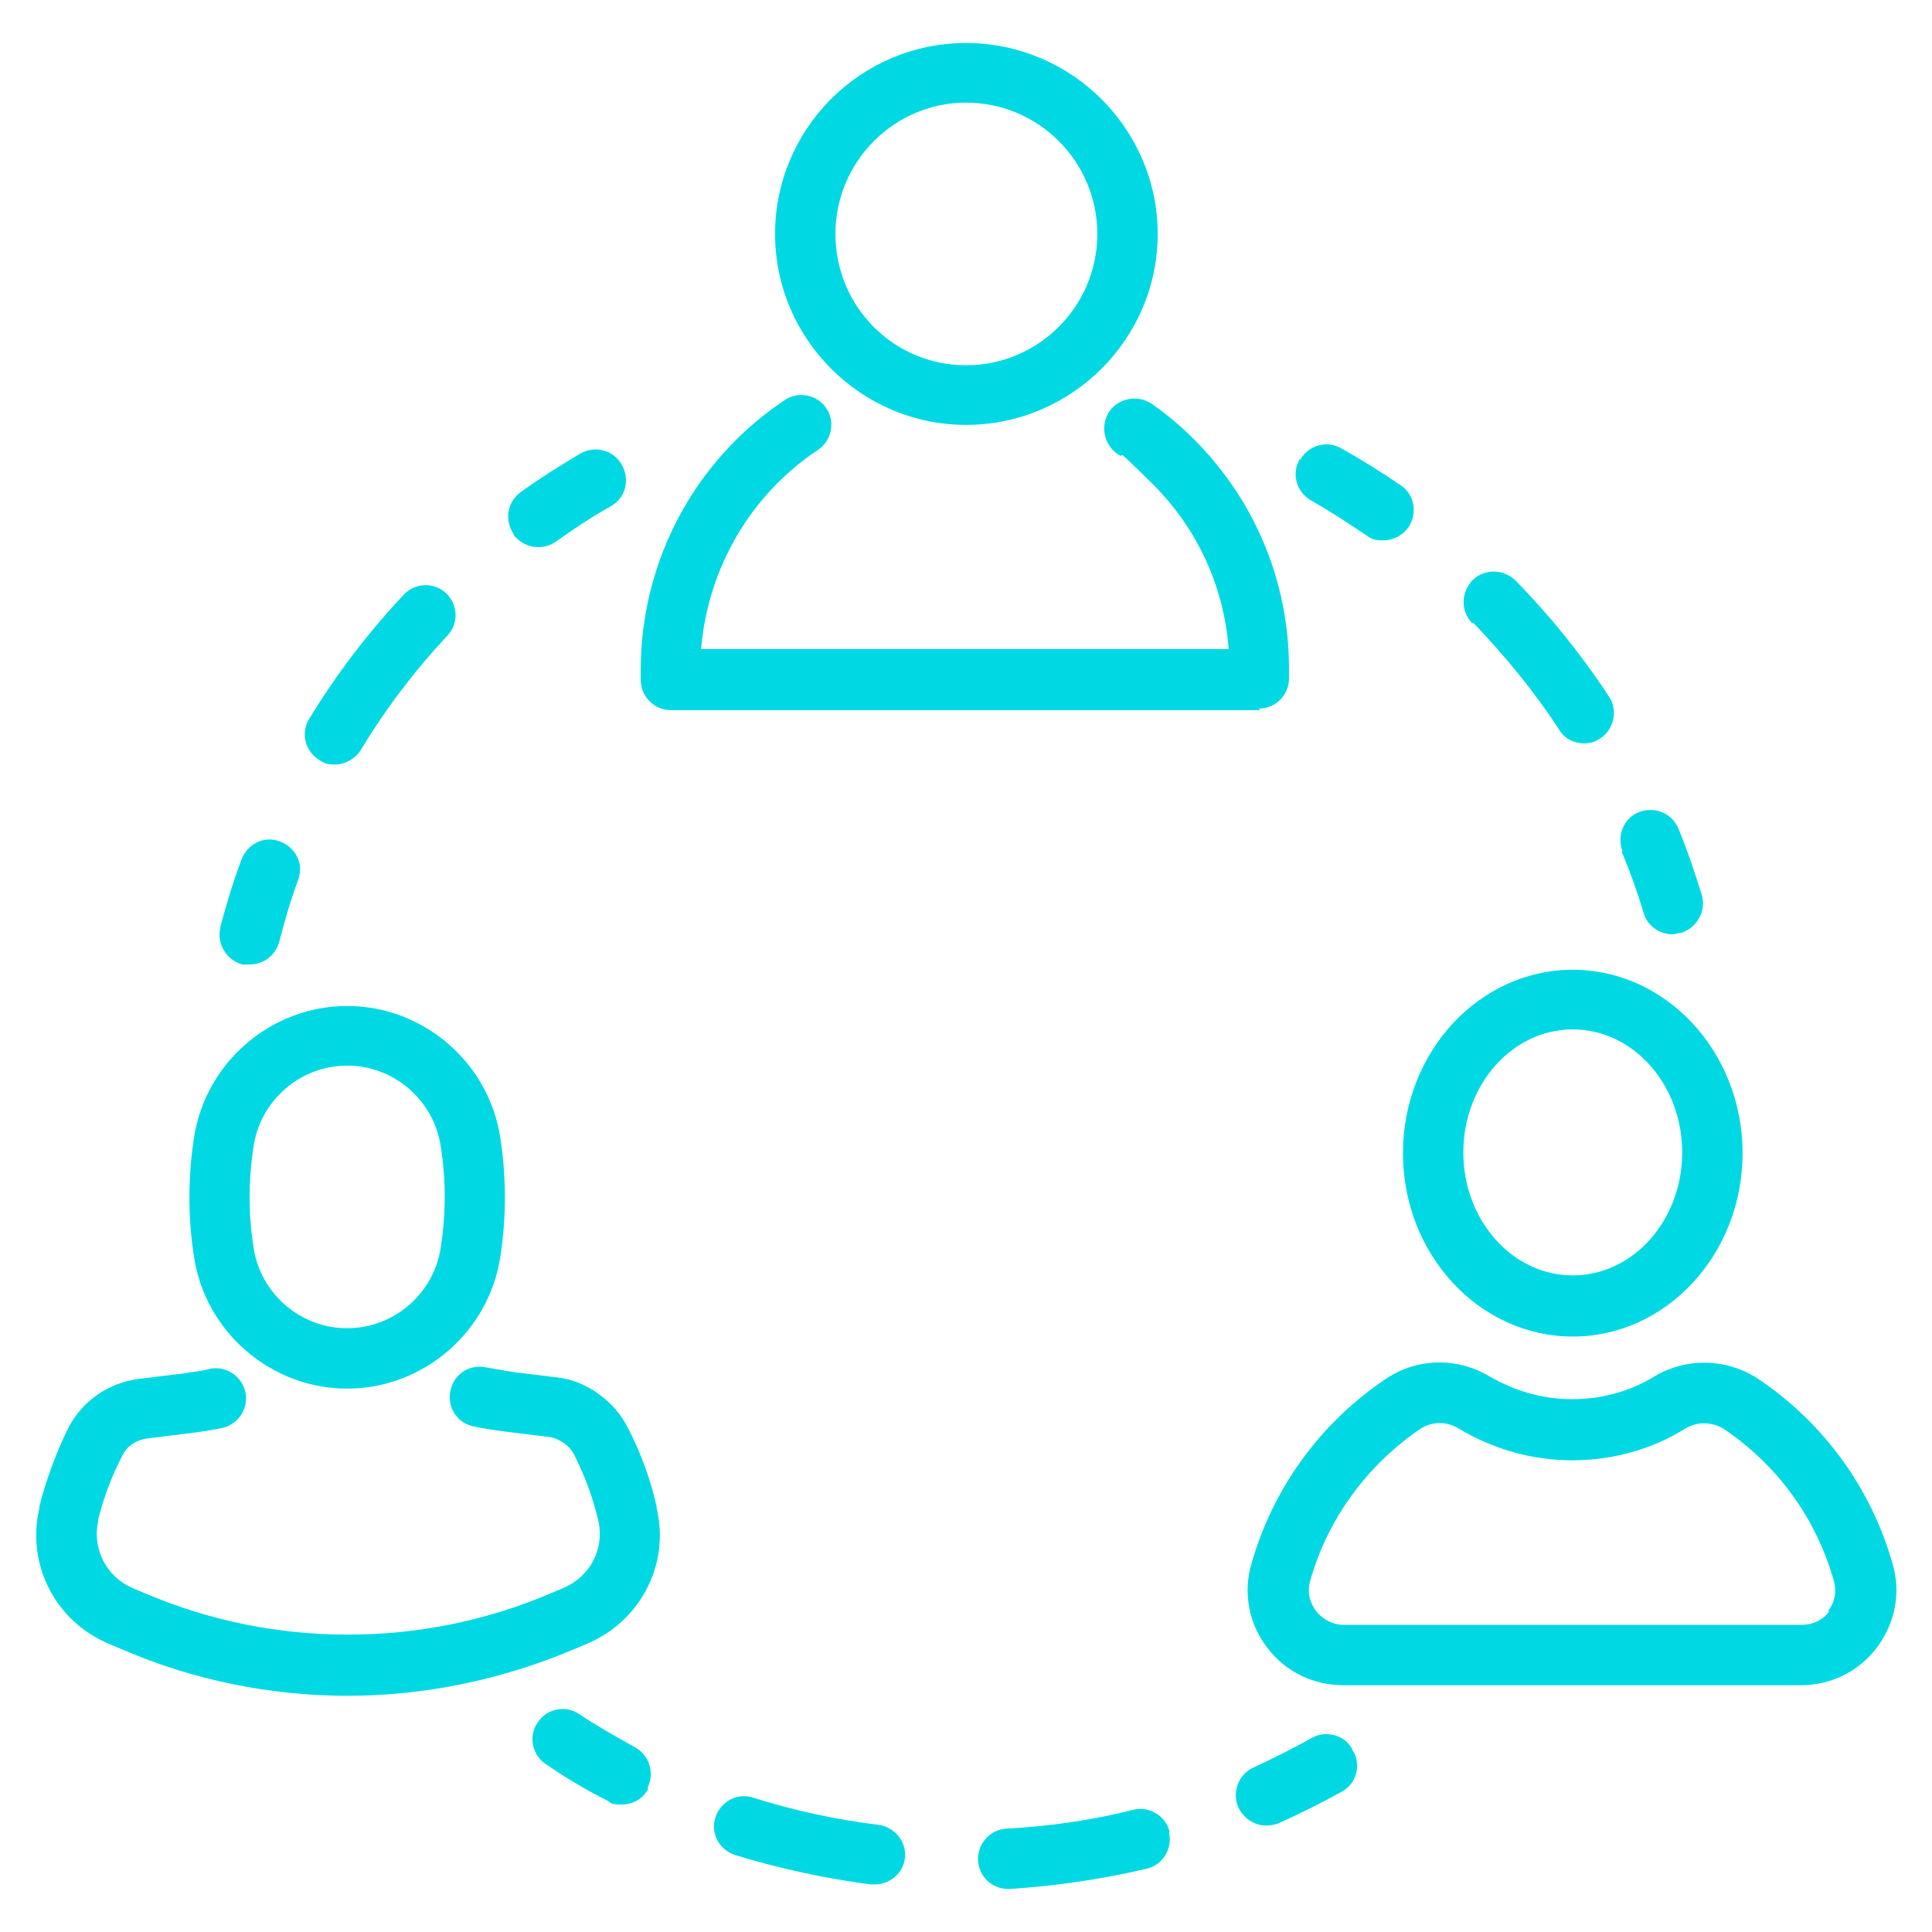 <?xml version="1.0" encoding="UTF-8"?>
<svg xmlns="http://www.w3.org/2000/svg" version="1.1" viewBox="0 0 256 256">
  <defs>
    <style>
      .cls-1 {
        fill: #00d9e3;
      }
    </style>
  </defs>
  <!-- Generator: Adobe Illustrator 28.7.1, SVG Export Plug-In . SVG Version: 1.2.0 Build 142)  -->
  <g>
    <g id="Layer_1">
      <g id="Layer_1-2" data-name="Layer_1">
        <path class="cls-1" d="M128,56.3c14,0,25.4-11.4,25.4-25.3s-11.4-25.3-25.4-25.3-25.3,11.4-25.3,25.3,11.4,25.3,25.3,25.3ZM128,13.6c9.6,0,17.4,7.8,17.4,17.4s-7.8,17.4-17.4,17.4-17.3-7.8-17.3-17.4,7.8-17.4,17.3-17.4ZM167,94.1h-78.1c-2.2,0-4-1.8-4-4v-1.3c0-14.4,7.1-27.8,19.1-35.8,1.8-1.2,4.3-.7,5.5,1.1s.7,4.3-1.1,5.5c-9,6-14.6,15.7-15.5,26.4h69.9c-.6-8.3-4.2-16.1-10.2-22s-2.9-2.7-4.6-3.9c-1.8-1.3-2.2-3.8-1-5.6,1.3-1.8,3.8-2.2,5.6-1,2,1.4,3.9,3,5.6,4.7,8.1,8.1,12.6,18.9,12.6,30.4v1.3c0,2.2-1.8,4-4,4h0l.2.2ZM208.4,177.1c12.4,0,22.5-10.9,22.5-24.3s-10.1-24.3-22.5-24.3-22.5,10.9-22.5,24.3,10.1,24.3,22.5,24.3ZM208.4,136.4c8,0,14.5,7.3,14.5,16.3s-6.5,16.3-14.5,16.3-14.5-7.3-14.5-16.3,6.5-16.3,14.5-16.3ZM250.8,207.3c-2.8-10-9.1-18.7-17.7-24.5-4.1-2.8-9.6-3-13.9-.4-3.3,2-7,3-10.9,3s-7.6-1.1-10.9-3c-4.3-2.6-9.7-2.5-13.9.4-8.6,5.8-14.9,14.5-17.7,24.5-1.1,3.8-.3,7.9,2.1,11,2.4,3.2,6.1,5,10.1,5h60.6c4,0,7.7-1.8,10.1-5,2.4-3.2,3.2-7.2,2.1-11h0ZM242.4,213.5c-.9,1.2-2.2,1.8-3.7,1.8h-60.6c-1.5,0-2.8-.7-3.7-1.8-.9-1.2-1.2-2.6-.8-4,2.3-8.2,7.5-15.3,14.5-20.1,1.6-1.1,3.6-1.1,5.2-.1,4.5,2.7,9.7,4.2,15,4.2s10.5-1.4,15-4.2c1.6-1,3.7-.9,5.2.1,7.1,4.8,12.2,11.9,14.5,20.1.4,1.4.1,2.9-.8,4h.2ZM46,184c10.1,0,18.8-7.5,20.3-17.5.8-5.2.8-10.5,0-15.7-1.5-10-10.2-17.5-20.3-17.5s-18.8,7.5-20.3,17.5c-.8,5.2-.8,10.5,0,15.7,1.5,10,10.2,17.5,20.3,17.5ZM33.6,151.9c.9-6.1,6.2-10.7,12.4-10.7s11.5,4.6,12.4,10.7c.7,4.4.7,8.9,0,13.4-.9,6.1-6.2,10.7-12.4,10.7s-11.5-4.6-12.4-10.7c-.7-4.4-.7-8.9,0-13.4ZM87,199.8c1.8,7.4-2.1,15-9.2,18l-1.9.8c-9.5,4-19.7,6.1-29.8,6.1s-20.3-2-29.8-6.1l-1.9-.8c-7.1-3-10.9-10.5-9.2-17.9v-.2c.9-3.6,2.2-7.1,3.8-10.4,1.9-3.7,5.4-6.1,9.5-6.6l5.7-.7c1.2-.2,2.4-.3,3.5-.6,2.2-.5,4.3.9,4.8,3,.5,2.2-.9,4.3-3,4.8-1.4.3-2.8.5-4.3.7l-5.7.7c-1.4.2-2.7,1-3.3,2.3-1.4,2.7-2.5,5.6-3.2,8.5v.2c-.8,3.6,1.1,7.3,4.5,8.8l1.9.8c17,7.2,36.4,7.2,53.4,0l1.9-.8c3.5-1.5,5.4-5.2,4.6-8.8h0c-.7-3.1-1.8-6-3.2-8.8-.3-.6-.8-1.2-1.4-1.6-.6-.4-1.2-.7-2-.8l-5.7-.7c-1.5-.2-2.9-.4-4.3-.7-2.2-.5-3.5-2.6-3-4.8s2.6-3.5,4.8-3c1.1.2,2.3.4,3.5.6l5.7.7c2,.2,4,1,5.6,2.2,1.6,1.1,3,2.7,3.9,4.5,1.7,3.3,3,6.8,3.8,10.4v.2h0ZM29.2,122.8c.8-3,1.7-6,2.8-8.9.8-2.1,3-3.2,5.1-2.4,2.1.8,3.2,3,2.4,5.1-1,2.7-1.8,5.5-2.5,8.2-.5,1.8-2.1,3-3.9,3s-.7,0-1,0c-2.1-.6-3.4-2.7-2.9-4.9h0ZM41,95.2c3.6-5.9,7.8-11.4,12.5-16.4,1.5-1.6,4-1.7,5.6-.2s1.7,4,.2,5.6c-4.3,4.6-8.2,9.7-11.5,15.2-.8,1.2-2.1,1.9-3.4,1.9s-1.4-.2-2.1-.6c-1.9-1.2-2.5-3.6-1.3-5.5h0ZM68.1,70.8c-1.3-1.8-.9-4.3.9-5.6,2.5-1.8,5.2-3.5,7.9-5.1,1.9-1.1,4.4-.5,5.5,1.5s.5,4.4-1.5,5.5c-2.5,1.4-4.9,3-7.3,4.7-.7.5-1.5.7-2.3.7-1.2,0-2.5-.6-3.3-1.7h.1ZM179.3,232c1.1,1.9.4,4.4-1.5,5.4-2.7,1.5-5.5,2.9-8.4,4.2-.5.2-1.1.3-1.6.3-1.5,0-3-.9-3.7-2.4-.9-2,0-4.4,2-5.3,2.6-1.2,5.2-2.5,7.7-3.9,1.9-1.1,4.4-.4,5.4,1.5h0v.2ZM119.9,246.2c-.2,2-2,3.5-4,3.5s-.3,0-.5,0c-6.1-.8-12.1-2.1-18-3.9-2.1-.7-3.3-2.9-2.6-5,.7-2.1,2.9-3.3,5-2.6,5.4,1.7,10.9,2.9,16.6,3.6,2.2.3,3.8,2.3,3.5,4.5h0ZM154.9,242.8c.5,2.1-.8,4.3-2.9,4.8-5.9,1.4-12.1,2.3-18.2,2.7h-.2c-2.1,0-3.9-1.6-4-3.8s1.6-4.1,3.8-4.2c5.6-.3,11.3-1.1,16.8-2.5,2.1-.5,4.3.8,4.8,3h-.1ZM85.9,237c-.7,1.4-2.1,2.1-3.5,2.1s-1.3-.1-1.9-.5c-2.8-1.4-5.5-3-8.1-4.8-1.9-1.2-2.4-3.7-1.2-5.5,1.2-1.9,3.7-2.4,5.5-1.2,2.4,1.6,4.9,3,7.4,4.4,1.9,1,2.7,3.4,1.7,5.4h0ZM172.3,60.9c1.1-1.9,3.5-2.6,5.4-1.5,2.7,1.5,5.4,3.2,7.9,4.9,1.8,1.2,2.3,3.7,1,5.6-.8,1.1-2,1.7-3.3,1.7s-1.6-.2-2.3-.7c-2.4-1.6-4.8-3.2-7.3-4.6-1.9-1.1-2.6-3.5-1.5-5.4h.1ZM195.1,82.6c-1.6-1.6-1.5-4.1,0-5.7,1.6-1.6,4.1-1.5,5.7,0,4.6,4.7,8.8,9.9,12.4,15.4,1.2,1.8.7,4.3-1.1,5.5-.7.5-1.4.7-2.2.7-1.3,0-2.6-.6-3.3-1.8-3.3-5.1-7.2-9.8-11.4-14.2h0ZM215,112.8c-.8-2,.1-4.4,2.2-5.2,2.1-.8,4.4.2,5.2,2.2,1.2,2.9,2.2,5.9,3.1,8.8.6,2.1-.6,4.3-2.7,5-.4,0-.8.2-1.2.2-1.7,0-3.3-1.1-3.8-2.8-.8-2.7-1.8-5.5-2.9-8.1h0Z"/>
      </g>
    </g>
  </g>
</svg>